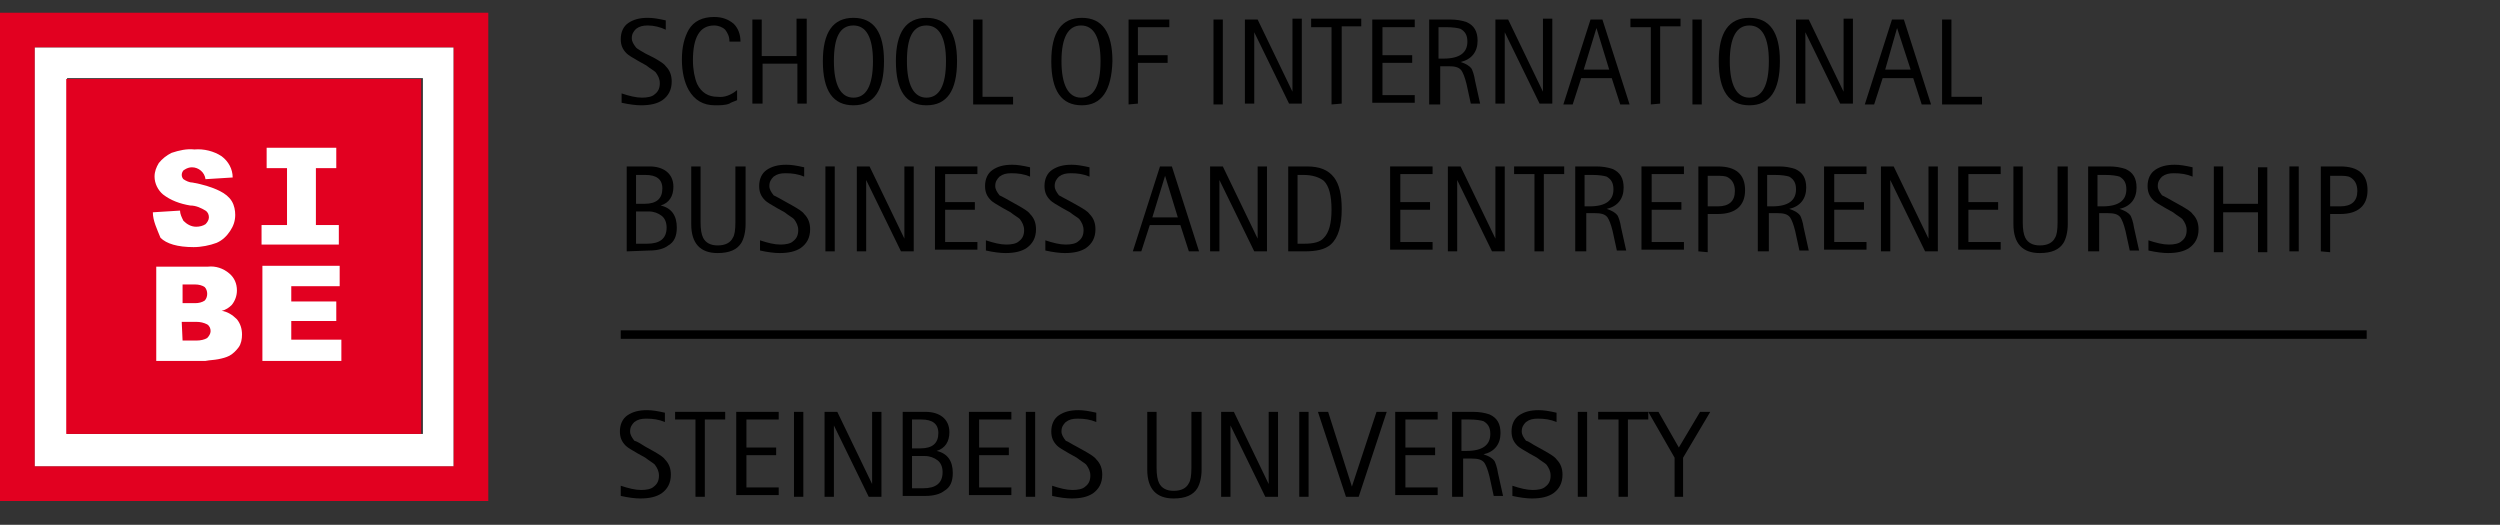 <?xml version="1.0" encoding="utf-8"?>
<!-- Generator: Adobe Illustrator 22.1.0, SVG Export Plug-In . SVG Version: 6.00 Build 0)  -->
<svg version="1.1" id="Ebene_1" xmlns="http://www.w3.org/2000/svg" xmlns:xlink="http://www.w3.org/1999/xlink" x="0px" y="0px"
	 viewBox="0 0 294.4 61.8" style="enable-background:new 0 0 294.4 61.8;" xml:space="preserve">
<rect x="0" y="0" width="294.4" height="61.8" fill="#333333" stroke="none"/>
<style type="text/css">
	.st0{fill:none;}
	.st1{fill:#E20020;}
	.st2{fill:#FFFFFF;}
	.st3{enable-background:new    ;}
</style>
<title>SIBE_Verbundlogo_2019_schwarz_neu_V1_SVG</title>
<g id="Ebene_1_1_">
	<line class="st0" x1="73.1" y1="39.4" x2="278.7" y2="39.4"/>
	<polygon points="73.1,39.9 73.1,38.9 278.7,38.9 278.7,39.9 	"/>
	<path class="st1" d="M0,1.5V59h57.5V1.5H0z M53.4,54.9H4.1V5.6h49.3C53.4,5.6,53.4,54.9,53.4,54.9z"/>
	<path class="st2" d="M4.1,5.6v49.3h49.3V5.6H4.1z M49.8,51.1H7.9V9.2h41.9C49.8,9.2,49.8,51.1,49.8,51.1z"/>
	<rect x="7.8" y="9.3" class="st1" width="41.8" height="41.8"/>
	<path class="st2" d="M18,25l3.2-0.2c0,0.4,0.2,0.8,0.4,1.2c0.4,0.4,0.9,0.7,1.5,0.7c0.4,0,0.8-0.1,1.1-0.3c0.2-0.2,0.4-0.5,0.4-0.8
		s-0.1-0.6-0.4-0.8c-0.5-0.3-1.1-0.6-1.8-0.6c-1.2-0.2-2.3-0.6-3.2-1.3c-0.6-0.5-1-1.3-1-2.1c0-0.6,0.2-1.1,0.5-1.6
		c0.4-0.5,0.9-0.9,1.5-1.2c0.9-0.3,1.8-0.5,2.7-0.4c1.1-0.1,2.3,0.2,3.2,0.8c0.8,0.6,1.3,1.5,1.3,2.5l-3.2,0.2
		c-0.1-0.8-0.8-1.4-1.6-1.4c-0.3,0-0.6,0.1-0.9,0.3c-0.2,0.1-0.3,0.4-0.3,0.6s0.1,0.4,0.2,0.5c0.3,0.2,0.7,0.4,1.1,0.4
		c1.1,0.2,2.2,0.5,3.2,1c0.6,0.3,1.1,0.7,1.4,1.2s0.4,1.1,0.4,1.6c0,0.7-0.2,1.3-0.6,1.9s-0.9,1.1-1.6,1.4c-0.8,0.3-1.8,0.5-2.7,0.5
		c-1.9,0-3.2-0.4-3.9-1.1C18.5,27,18,26,18,25z"/>
	<path class="st2" d="M18.1,31.4h6.4c0.9-0.1,1.8,0.2,2.5,0.8c0.6,0.5,0.9,1.2,0.9,2c0,0.6-0.2,1.2-0.6,1.7
		c-0.3,0.3-0.7,0.6-1.2,0.7c0.7,0.1,1.3,0.5,1.8,1c0.4,0.5,0.6,1.1,0.6,1.8c0,0.5-0.1,1.1-0.4,1.5s-0.7,0.8-1.1,1s-0.8,0.3-1.3,0.4
		c-0.5,0.1-1,0.1-1.5,0.2h-5.8V31.4H18.1z M21.5,35.7H23c0.4,0,0.8-0.1,1.1-0.3c0.2-0.2,0.3-0.5,0.3-0.8s-0.1-0.6-0.3-0.8
		c-0.3-0.2-0.7-0.3-1.1-0.3h-1.5V35.7z M21.5,40.1h1.7c0.4,0,0.9-0.1,1.2-0.3c0.2-0.2,0.4-0.5,0.4-0.8s-0.1-0.6-0.4-0.8
		c-0.4-0.2-0.8-0.3-1.3-0.3h-1.7L21.5,40.1L21.5,40.1z"/>
	<path class="st2" d="M30.9,31.3H40v2.4h-5.7v1.8h5.3v2.3h-5.3V40h5.9v2.5h-9.3L30.9,31.3z"/>
	<path class="st2" d="M33.8,19.1h3.4v8.4h-3.4V19.1z"/>
	<polyline class="st2" points="31.4,17.4 31.4,19.8 39.6,19.8 39.6,17.4 31.4,17.4 	"/>
	<polyline class="st2" points="30.8,26.5 30.8,28.8 39.9,28.8 39.9,26.5 30.8,26.5 	"/>
</g>
<g id="Ebene_2_1_">
	<g class="st3">
		<path d="M76,6.3l1,0.5c0.7,0.4,1.2,0.7,1.4,1c0.5,0.5,0.7,1.1,0.7,1.8c0,1-0.4,1.7-1.1,2.2c-0.6,0.4-1.4,0.6-2.5,0.6
			c-0.6,0-1.4-0.1-2.3-0.3V11c0.9,0.3,1.7,0.5,2.4,0.5c0.6,0,1.2-0.1,1.5-0.4c0.4-0.3,0.6-0.7,0.6-1.3c0-0.5-0.2-0.9-0.5-1.3
			c-0.2-0.2-0.6-0.4-1.1-0.8l-0.9-0.5c-0.7-0.4-1.2-0.7-1.4-0.9c-0.5-0.5-0.7-1-0.7-1.7c0-0.8,0.3-1.5,0.9-1.9s1.3-0.6,2.3-0.6
			c0.6,0,1.2,0.1,2.1,0.3v1.1C77.8,3.2,77,3,76.3,3c-0.6,0-1,0.1-1.4,0.4c-0.3,0.3-0.5,0.6-0.5,1.1c0,0.4,0.2,0.7,0.5,1.1
			C75.1,5.8,75.5,6,76,6.3z"/>
		<path d="M86.8,10.6v1.2c-0.5,0.2-0.8,0.3-0.9,0.4c-0.5,0.2-1.1,0.2-1.7,0.2c-1.4,0-2.4-0.6-3.1-1.8c-0.5-0.9-0.8-2.1-0.8-3.6
			s0.3-2.6,0.8-3.5c0.6-1,1.6-1.5,3-1.5c1,0,1.7,0.3,2.3,0.8c0.5,0.5,0.8,1.2,0.8,2.1h-1.3c0-0.6-0.2-1-0.5-1.4
			C85.1,3.2,84.6,3,84.1,3c-1.7,0-2.5,1.4-2.5,4.1c0,1.1,0.2,2.1,0.5,2.8c0.5,1,1.3,1.5,2.4,1.5C85.3,11.5,86.1,11.2,86.8,10.6z"/>
		<path d="M88.6,12.3v-10h1.1v4.3h4.1V2.2H95v10h-1.1V7.5h-4.1v4.7h-1.2V12.3z"/>
		<path d="M100.5,12.4c-2.4,0-3.6-1.7-3.6-5.2c0-3.4,1.2-5.1,3.6-5.1s3.6,1.7,3.6,5.1C104.1,10.7,102.9,12.4,100.5,12.4z M98.2,7.2
			c0,2.8,0.8,4.3,2.3,4.3s2.3-1.4,2.3-4.3c0-2.8-0.8-4.2-2.3-4.2C98.9,3,98.2,4.4,98.2,7.2z"/>
		<path d="M109.1,12.4c-2.4,0-3.6-1.7-3.6-5.2c0-3.4,1.2-5.1,3.6-5.1s3.6,1.7,3.6,5.1C112.7,10.7,111.5,12.4,109.1,12.4z M106.8,7.2
			c0,2.8,0.8,4.3,2.3,4.3s2.3-1.4,2.3-4.3c0-2.8-0.8-4.2-2.3-4.2C107.5,3,106.8,4.4,106.8,7.2z"/>
		<path d="M114.6,12.3v-10h1.1v9.1h3.6v0.9H114.6z"/>
		<path d="M127.4,12.4c-2.4,0-3.6-1.7-3.6-5.2c0-3.4,1.2-5.1,3.6-5.1s3.6,1.7,3.6,5.1C130.9,10.7,129.7,12.4,127.4,12.4z M125,7.2
			c0,2.8,0.8,4.3,2.3,4.3s2.3-1.4,2.3-4.3c0-2.8-0.8-4.2-2.3-4.2S125,4.4,125,7.2z"/>
		<path d="M132.9,12.3v-10h4.8v0.9H134v3.3h3.5v0.9H134v4.8L132.9,12.3L132.9,12.3z"/>
		<path d="M142.9,12.3v-10h1.1v10H142.9z"/>
		<path d="M146.6,12.3v-10h1.5l4.1,8.5l0,0V2.2h1.1v10h-1.5l-4.1-8.4l0,0v8.4h-1.1V12.3z"/>
		<path d="M156.8,12.3V3.2h-2.4v-1h5.9v0.9H158v9.1L156.8,12.3L156.8,12.3z"/>
		<path d="M161.6,12.3v-10h5v0.9h-3.8v3.3h3.5v0.9h-3.5v3.8h3.8v0.9h-5V12.3z"/>
		<path d="M168.3,12.3v-10h2.5c0.7,0,1.3,0.1,1.9,0.3c0.9,0.4,1.3,1.1,1.3,2.2c0,1.3-0.7,2.2-2,2.5l0,0c0.6,0.2,1,0.4,1.3,0.8
			c0.1,0.2,0.3,0.7,0.4,1.4l0.6,2.7h-1.1l-0.5-2.3c-0.2-0.8-0.4-1.3-0.6-1.6c-0.3-0.4-0.8-0.5-1.5-0.5h-1v4.5
			C169.6,12.3,168.3,12.3,168.3,12.3z M169.4,3.2v3.7h0.6c1.9,0,2.8-0.7,2.8-2c0-0.8-0.3-1.2-0.8-1.5c-0.3-0.1-0.9-0.2-1.7-0.2
			H169.4z"/>
		<path d="M176.1,12.3v-10h1.5l4.1,8.5l0,0V2.2h1.1v10h-1.5l-4.1-8.4l0,0v8.4h-1.1V12.3z"/>
		<path d="M184.1,12.3l3.2-10h1.4l3.2,10h-1.1l-1-3.1h-3.6l-1,3.1C185.2,12.3,184.1,12.3,184.1,12.3z M188,3.3l-1.5,4.9h3L188,3.3
			L188,3.3z"/>
		<path d="M194.4,12.3V3.2H192v-1h5.9v0.9h-2.4v9.1L194.4,12.3L194.4,12.3z"/>
		<path d="M199.3,12.3v-10h1.1v10H199.3z"/>
		<path d="M206,12.4c-2.4,0-3.6-1.7-3.6-5.2c0-3.4,1.2-5.1,3.6-5.1c2.4,0,3.6,1.7,3.6,5.1C209.6,10.7,208.4,12.4,206,12.4z
			 M203.7,7.2c0,2.8,0.8,4.3,2.3,4.3s2.3-1.4,2.3-4.3c0-2.8-0.8-4.2-2.3-4.2S203.7,4.4,203.7,7.2z"/>
		<path d="M211.5,12.3v-10h1.5l4.1,8.5l0,0V2.2h1.1v10h-1.5l-4.1-8.4l0,0v8.4h-1.1V12.3z"/>
		<path d="M219.6,12.3l3.2-10h1.4l3.2,10h-1.1l-1-3.1h-3.6l-1,3.1C220.7,12.3,219.6,12.3,219.6,12.3z M223.4,3.3L222,8.2h3
			L223.4,3.3L223.4,3.3z"/>
		<path d="M228.7,12.3v-10h1.1v9.1h3.6v0.9H228.7z"/>
	</g>
	<g class="st3">
		<path d="M73.8,29.6v-10h2.7c0.8,0,1.5,0.2,2,0.6s0.8,1,0.8,1.8c0,1.1-0.5,1.9-1.5,2.2l0,0c1.3,0.3,1.9,1.2,1.9,2.6
			c0,1-0.3,1.7-1,2.1c-0.5,0.4-1.3,0.6-2.2,0.6L73.8,29.6L73.8,29.6z M74.9,20.6V24h1c1.4,0,2.1-0.6,2.1-1.8c0-1.1-0.7-1.6-2-1.6
			H74.9z M74.9,24.9v3.8h1.3c1.5,0,2.3-0.6,2.3-1.9c0-0.6-0.2-1.1-0.6-1.4s-0.9-0.5-1.5-0.5H74.9z"/>
		<path d="M87.8,19.6v6.8c0,0.9-0.2,1.7-0.5,2.2c-0.5,0.8-1.4,1.2-2.8,1.2c-2,0-3.1-1.1-3.1-3.4v-6.8h1.1v6.6c0,0.8,0.1,1.4,0.3,1.8
			c0.3,0.6,0.9,0.9,1.7,0.9c0.9,0,1.5-0.3,1.8-0.9c0.2-0.3,0.3-0.9,0.3-1.8v-6.6C86.6,19.6,87.8,19.6,87.8,19.6z"/>
		<path d="M92.4,23.7l0.9,0.5c0.7,0.4,1.2,0.7,1.4,1c0.5,0.5,0.7,1.1,0.7,1.8c0,1-0.4,1.7-1.1,2.2c-0.6,0.4-1.4,0.6-2.5,0.6
			c-0.6,0-1.4-0.1-2.3-0.3v-1.2c0.9,0.3,1.7,0.5,2.4,0.5c0.6,0,1.2-0.1,1.5-0.4c0.4-0.3,0.6-0.7,0.6-1.3c0-0.5-0.2-0.9-0.5-1.3
			c-0.2-0.2-0.6-0.4-1.1-0.8l-0.9-0.5c-0.7-0.4-1.2-0.7-1.4-0.9c-0.5-0.5-0.7-1-0.7-1.7c0-0.8,0.3-1.5,0.9-1.9s1.3-0.6,2.3-0.6
			c0.6,0,1.2,0.1,2.1,0.3v1.1c-0.7-0.3-1.4-0.4-2.2-0.4c-0.6,0-1,0.1-1.4,0.4c-0.3,0.3-0.5,0.6-0.5,1.1c0,0.4,0.2,0.7,0.5,1.1
			C91.5,23.2,91.9,23.4,92.4,23.7z"/>
		<path d="M97.2,29.6v-10h1.1v10H97.2z"/>
		<path d="M100.9,29.6v-10h1.5l4.1,8.5l0,0v-8.5h1.1v10h-1.5l-4.1-8.4l0,0v8.4H100.9z"/>
		<path d="M110.1,29.6v-10h5v0.9h-3.8v3.3h3.5v0.9h-3.5v3.8h3.8v0.9h-5V29.6z"/>
		<path d="M119,23.7l0.9,0.5c0.7,0.4,1.2,0.7,1.4,1c0.5,0.5,0.7,1.1,0.7,1.8c0,1-0.4,1.7-1.1,2.2c-0.6,0.4-1.4,0.6-2.5,0.6
			c-0.6,0-1.4-0.1-2.3-0.3v-1.2c0.9,0.3,1.7,0.5,2.4,0.5c0.6,0,1.2-0.1,1.5-0.4c0.4-0.3,0.6-0.7,0.6-1.3c0-0.5-0.2-0.9-0.5-1.3
			c-0.2-0.2-0.6-0.4-1.1-0.8l-0.9-0.5c-0.7-0.4-1.2-0.7-1.4-0.9c-0.5-0.5-0.7-1-0.7-1.7c0-0.8,0.3-1.5,0.9-1.9s1.3-0.6,2.3-0.6
			c0.6,0,1.2,0.1,2.1,0.3v1.1c-0.7-0.3-1.4-0.4-2.2-0.4c-0.6,0-1,0.1-1.4,0.4c-0.3,0.3-0.5,0.6-0.5,1.1c0,0.4,0.2,0.7,0.5,1.1
			C118.1,23.2,118.5,23.4,119,23.7z"/>
		<path d="M126,23.7l0.9,0.5c0.7,0.4,1.2,0.7,1.4,1c0.5,0.5,0.7,1.1,0.7,1.8c0,1-0.4,1.7-1.1,2.2c-0.6,0.4-1.4,0.6-2.5,0.6
			c-0.6,0-1.4-0.1-2.3-0.3v-1.2c0.9,0.3,1.7,0.5,2.4,0.5c0.6,0,1.2-0.1,1.5-0.4c0.4-0.3,0.6-0.7,0.6-1.3c0-0.5-0.2-0.9-0.5-1.3
			c-0.2-0.2-0.6-0.4-1.1-0.8l-0.9-0.5c-0.7-0.4-1.2-0.7-1.4-0.9c-0.5-0.5-0.7-1-0.7-1.7c0-0.8,0.3-1.5,0.9-1.9s1.3-0.6,2.3-0.6
			c0.6,0,1.2,0.1,2.1,0.3v1.1c-0.7-0.3-1.4-0.4-2.2-0.4c-0.6,0-1,0.1-1.4,0.4c-0.3,0.3-0.5,0.6-0.5,1.1c0,0.4,0.2,0.7,0.5,1.1
			C125.1,23.2,125.4,23.4,126,23.7z"/>
		<path d="M133.4,29.6l3.2-10h1.4l3.2,10H140l-1-3.1h-3.6l-1,3.1H133.4z M137.2,20.7l-1.5,4.9h3L137.2,20.7L137.2,20.7z"/>
		<path d="M142.5,29.6v-10h1.5l4.1,8.5l0,0v-8.5h1.1v10h-1.5l-4.1-8.4l0,0v8.4H142.5z"/>
		<path d="M151.7,29.6v-10h2.2c1.5,0,2.5,0.4,3.2,1.3c0.6,0.8,0.9,2,0.9,3.7c0,2-0.4,3.4-1.3,4.2c-0.7,0.6-1.7,0.8-3.1,0.8
			C153.6,29.6,151.7,29.6,151.7,29.6z M152.8,20.6v8.1h0.8c1.1,0,1.9-0.2,2.3-0.7c0.6-0.6,0.9-1.7,0.9-3.3c0-1.7-0.3-2.8-0.9-3.4
			c-0.5-0.4-1.3-0.7-2.4-0.7H152.8z"/>
		<path d="M163.7,29.6v-10h5v0.9h-3.8v3.3h3.5v0.9h-3.5v3.8h3.8v0.9h-5V29.6z"/>
		<path d="M170.5,29.6v-10h1.5l4.1,8.5l0,0v-8.5h1.1v10h-1.5l-4.1-8.4l0,0v8.4H170.5z"/>
		<path d="M180.7,29.6v-9.1h-2.4v-0.9h5.9v0.9h-2.4v9.1H180.7z"/>
		<path d="M185.5,29.6v-10h2.5c0.7,0,1.3,0.1,1.9,0.3c0.9,0.4,1.3,1.1,1.3,2.2c0,1.3-0.7,2.2-2,2.5l0,0c0.6,0.2,1,0.4,1.3,0.8
			c0.1,0.2,0.3,0.7,0.4,1.4l0.6,2.7h-1.1l-0.5-2.3c-0.2-0.8-0.4-1.3-0.6-1.6c-0.3-0.4-0.8-0.5-1.5-0.5h-1v4.5H185.5z M186.6,20.6
			v3.7h0.6c1.9,0,2.8-0.7,2.8-2c0-0.8-0.3-1.2-0.8-1.5c-0.3-0.1-0.9-0.2-1.7-0.2H186.6z"/>
		<path d="M193.3,29.6v-10h5v0.9h-3.8v3.3h3.5v0.9h-3.5v3.8h3.8v0.9h-5V29.6z"/>
		<path d="M200,29.6v-10h2.3c2.1,0,3.2,0.9,3.2,2.8c0,1.8-1.1,2.8-3.2,2.8h-1.2v4.5L200,29.6L200,29.6z M201.1,20.6v3.7h1.2
			c1.3,0,2-0.6,2-1.8c0-0.8-0.3-1.3-0.8-1.6c-0.3-0.2-0.8-0.2-1.5-0.2h-0.9V20.6z"/>
		<path d="M207,29.6v-10h2.5c0.7,0,1.3,0.1,1.9,0.3c0.9,0.4,1.3,1.1,1.3,2.2c0,1.3-0.7,2.2-2,2.5l0,0c0.6,0.2,1,0.4,1.3,0.8
			c0.1,0.2,0.3,0.7,0.4,1.4l0.6,2.7h-1.1l-0.5-2.3c-0.2-0.8-0.4-1.3-0.6-1.6c-0.3-0.4-0.8-0.5-1.5-0.5h-1v4.5H207z M208.1,20.6v3.7
			h0.6c1.9,0,2.8-0.7,2.8-2c0-0.8-0.3-1.2-0.8-1.5c-0.3-0.1-0.9-0.2-1.7-0.2H208.1z"/>
		<path d="M214.8,29.6v-10h5v0.9H216v3.3h3.5v0.9H216v3.8h3.8v0.9h-5V29.6z"/>
		<path d="M221.5,29.6v-10h1.5l4.1,8.5l0,0v-8.5h1.1v10h-1.5l-4.1-8.4l0,0v8.4H221.5z"/>
		<path d="M230.6,29.6v-10h5v0.9h-3.8v3.3h3.5v0.9h-3.5v3.8h3.8v0.9h-5V29.6z"/>
		<path d="M243.5,19.6v6.8c0,0.9-0.2,1.7-0.5,2.2c-0.5,0.8-1.4,1.2-2.8,1.2c-2,0-3.1-1.1-3.1-3.4v-6.8h1.1v6.6
			c0,0.8,0.1,1.4,0.3,1.8c0.3,0.6,0.9,0.9,1.7,0.9c0.9,0,1.5-0.3,1.8-0.9c0.2-0.3,0.3-0.9,0.3-1.8v-6.6
			C242.3,19.6,243.5,19.6,243.5,19.6z"/>
		<path d="M245.9,29.6v-10h2.5c0.7,0,1.3,0.1,1.9,0.3c0.9,0.4,1.3,1.1,1.3,2.2c0,1.3-0.7,2.2-2,2.5l0,0c0.6,0.2,1,0.4,1.3,0.8
			c0.1,0.2,0.3,0.7,0.4,1.4l0.6,2.7h-1.1l-0.5-2.3c-0.2-0.8-0.4-1.3-0.6-1.6c-0.3-0.4-0.8-0.5-1.5-0.5h-1v4.5H245.9z M247,20.6v3.7
			h0.6c1.9,0,2.8-0.7,2.8-2c0-0.8-0.3-1.2-0.8-1.5c-0.3-0.1-0.9-0.2-1.7-0.2H247z"/>
		<path d="M255.9,23.7l0.9,0.5c0.7,0.4,1.2,0.7,1.4,1c0.5,0.5,0.7,1.1,0.7,1.8c0,1-0.4,1.7-1.1,2.2c-0.6,0.4-1.4,0.6-2.5,0.6
			c-0.6,0-1.4-0.1-2.3-0.3v-1.2c0.9,0.3,1.7,0.5,2.4,0.5c0.6,0,1.2-0.1,1.5-0.4c0.4-0.3,0.6-0.7,0.6-1.3c0-0.5-0.2-0.9-0.5-1.3
			c-0.2-0.2-0.6-0.4-1.1-0.8l-0.9-0.5c-0.7-0.4-1.2-0.7-1.4-0.9c-0.5-0.5-0.7-1-0.7-1.7c0-0.8,0.3-1.5,0.9-1.9
			c0.6-0.4,1.3-0.6,2.3-0.6c0.6,0,1.2,0.1,2.1,0.3v1.1c-0.7-0.3-1.4-0.4-2.2-0.4c-0.6,0-1,0.1-1.4,0.4c-0.3,0.3-0.5,0.6-0.5,1.1
			c0,0.4,0.2,0.7,0.5,1.1C255,23.2,255.4,23.4,255.9,23.7z"/>
		<path d="M260.7,29.6v-10h1.1V24h4.1v-4.3h1.1v10h-1.1V25h-4.1v4.7h-1.1V29.6z"/>
		<path d="M269.6,29.6v-10h1.1v10H269.6z"/>
		<path d="M273.3,29.6v-10h2.3c2.1,0,3.2,0.9,3.2,2.8c0,1.8-1.1,2.8-3.2,2.8h-1.2v4.5L273.3,29.6L273.3,29.6z M274.4,20.6v3.7h1.2
			c1.3,0,2-0.6,2-1.8c0-0.8-0.3-1.3-0.8-1.6c-0.3-0.2-0.8-0.2-1.5-0.2h-0.9V20.6z"/>
	</g>
	<g class="st3">
		<path d="M76,52.6l0.9,0.5c0.7,0.4,1.2,0.7,1.4,1c0.5,0.5,0.7,1.1,0.7,1.8c0,1-0.4,1.7-1.1,2.2c-0.6,0.4-1.4,0.6-2.5,0.6
			c-0.6,0-1.4-0.1-2.3-0.3v-1.2c0.9,0.3,1.7,0.5,2.4,0.5c0.6,0,1.2-0.1,1.5-0.4c0.4-0.3,0.6-0.7,0.6-1.3c0-0.5-0.2-0.9-0.5-1.3
			c-0.2-0.2-0.6-0.4-1.1-0.8l-0.9-0.5c-0.7-0.4-1.2-0.7-1.4-0.9c-0.5-0.5-0.7-1-0.7-1.7c0-0.8,0.3-1.5,0.9-1.9s1.3-0.6,2.3-0.6
			c0.6,0,1.2,0.1,2.1,0.3v1.1c-0.7-0.3-1.4-0.4-2.2-0.4c-0.6,0-1,0.1-1.4,0.4c-0.3,0.3-0.5,0.6-0.5,1.1c0,0.4,0.2,0.7,0.5,1.1
			C75.1,52,75.5,52.3,76,52.6z"/>
		<path d="M81.9,58.5v-9.1h-2.4v-0.9h5.9v0.9H83v9.1H81.9z"/>
		<path d="M86.7,58.5v-10h5v0.9h-3.8v3.3h3.5v0.9h-3.5v3.8h3.8v0.9h-5V58.5z"/>
		<path d="M93.5,58.5v-10h1.1v10H93.5z"/>
		<path d="M97.1,58.5v-10h1.5l4.1,8.5l0,0v-8.5h1.1v10h-1.5l-4.1-8.4l0,0v8.4H97.1z"/>
		<path d="M106.3,58.5v-10h2.7c0.8,0,1.5,0.2,2,0.6c0.5,0.4,0.8,1,0.8,1.8c0,1.1-0.5,1.9-1.5,2.2l0,0c1.3,0.3,1.9,1.2,1.9,2.6
			c0,1-0.3,1.7-1,2.1c-0.5,0.4-1.3,0.6-2.2,0.6h-2.7V58.5z M107.4,49.4v3.4h1c1.4,0,2.1-0.6,2.1-1.8c0-1.1-0.7-1.6-2-1.6
			C108.5,49.4,107.4,49.4,107.4,49.4z M107.4,53.7v3.8h1.3c1.5,0,2.3-0.6,2.3-1.9c0-0.6-0.2-1.1-0.6-1.4c-0.4-0.3-0.9-0.5-1.5-0.5
			C108.9,53.7,107.4,53.7,107.4,53.7z"/>
		<path d="M114.1,58.5v-10h5v0.9h-3.8v3.3h3.5v0.9h-3.5v3.8h3.8v0.9h-5V58.5z"/>
		<path d="M120.8,58.5v-10h1.1v10H120.8z"/>
		<path d="M126.8,52.6l0.9,0.5c0.7,0.4,1.2,0.7,1.4,1c0.5,0.5,0.7,1.1,0.7,1.8c0,1-0.4,1.7-1.1,2.2c-0.6,0.4-1.4,0.6-2.5,0.6
			c-0.6,0-1.4-0.1-2.3-0.3v-1.2c0.9,0.3,1.7,0.5,2.4,0.5c0.6,0,1.2-0.1,1.5-0.4c0.4-0.3,0.6-0.7,0.6-1.3c0-0.5-0.2-0.9-0.5-1.3
			c-0.2-0.2-0.6-0.4-1.1-0.8l-0.9-0.5c-0.7-0.4-1.2-0.7-1.4-0.9c-0.5-0.5-0.7-1-0.7-1.7c0-0.8,0.3-1.5,0.9-1.9s1.3-0.6,2.3-0.6
			c0.6,0,1.2,0.1,2.1,0.3v1.1c-0.7-0.3-1.4-0.4-2.2-0.4c-0.6,0-1,0.1-1.4,0.4c-0.3,0.3-0.5,0.6-0.5,1.1c0,0.4,0.2,0.7,0.5,1.1
			C125.8,52,126.2,52.3,126.8,52.6z"/>
		<path d="M141.5,48.5v6.8c0,0.9-0.2,1.7-0.5,2.2c-0.5,0.8-1.4,1.2-2.8,1.2c-2,0-3.1-1.1-3.1-3.4v-6.8h1.1v6.6
			c0,0.8,0.1,1.4,0.3,1.8c0.3,0.6,0.9,0.9,1.7,0.9c0.9,0,1.5-0.3,1.8-0.9c0.2-0.3,0.3-0.9,0.3-1.8v-6.6H141.5z"/>
		<path d="M143.8,58.5v-10h1.5l4.1,8.5l0,0v-8.5h1.1v10H149l-4.1-8.4l0,0v8.4H143.8z"/>
		<path d="M153,58.5v-10h1.1v10H153z"/>
		<path d="M158.5,58.5l-3.3-10h1.2l2.8,8.8l0,0l2.9-8.8h1.2l-3.3,10H158.5z"/>
		<path d="M164.3,58.5v-10h5v0.9h-3.8v3.3h3.5v0.9h-3.5v3.8h3.8v0.9h-5V58.5z"/>
		<path d="M171,58.5v-10h2.5c0.7,0,1.3,0.1,1.9,0.3c0.9,0.4,1.3,1.1,1.3,2.2c0,1.3-0.7,2.2-2,2.5l0,0c0.6,0.2,1,0.4,1.3,0.8
			c0.1,0.2,0.3,0.7,0.4,1.4l0.6,2.7h-1.1l-0.5-2.3c-0.2-0.8-0.4-1.3-0.6-1.6c-0.3-0.4-0.8-0.5-1.5-0.5h-1v4.5
			C172.3,58.5,171,58.5,171,58.5z M172.1,49.4v3.7h0.6c1.9,0,2.8-0.7,2.8-2c0-0.8-0.3-1.2-0.8-1.5c-0.3-0.1-0.9-0.2-1.7-0.2H172.1z"
			/>
		<path d="M181,52.6l0.9,0.5c0.7,0.4,1.2,0.7,1.4,1c0.5,0.5,0.7,1.1,0.7,1.8c0,1-0.4,1.7-1.1,2.2c-0.6,0.4-1.4,0.6-2.5,0.6
			c-0.6,0-1.4-0.1-2.3-0.3v-1.2c0.9,0.3,1.7,0.5,2.4,0.5c0.6,0,1.2-0.1,1.5-0.4c0.4-0.3,0.6-0.7,0.6-1.3c0-0.5-0.2-0.9-0.5-1.3
			c-0.2-0.2-0.6-0.4-1.1-0.8l-0.9-0.5c-0.7-0.4-1.2-0.7-1.4-0.9c-0.5-0.5-0.7-1-0.7-1.7c0-0.8,0.3-1.5,0.9-1.9
			c0.6-0.4,1.3-0.6,2.3-0.6c0.6,0,1.2,0.1,2.1,0.3v1.1c-0.7-0.3-1.4-0.4-2.2-0.4c-0.6,0-1,0.1-1.4,0.4c-0.3,0.3-0.5,0.6-0.5,1.1
			c0,0.4,0.2,0.7,0.5,1.1C180.1,52,180.4,52.3,181,52.6z"/>
		<path d="M185.8,58.5v-10h1.1v10H185.8z"/>
		<path d="M190.6,58.5v-9.1h-2.4v-0.9h5.9v0.9h-2.4v9.1H190.6z"/>
		<path d="M197.2,58.5v-4.6l-3.1-5.4h1.2l2.4,4.2l2.5-4.2h1.2l-3.2,5.4v4.6H197.2z"/>
	</g>
</g>
</svg>
